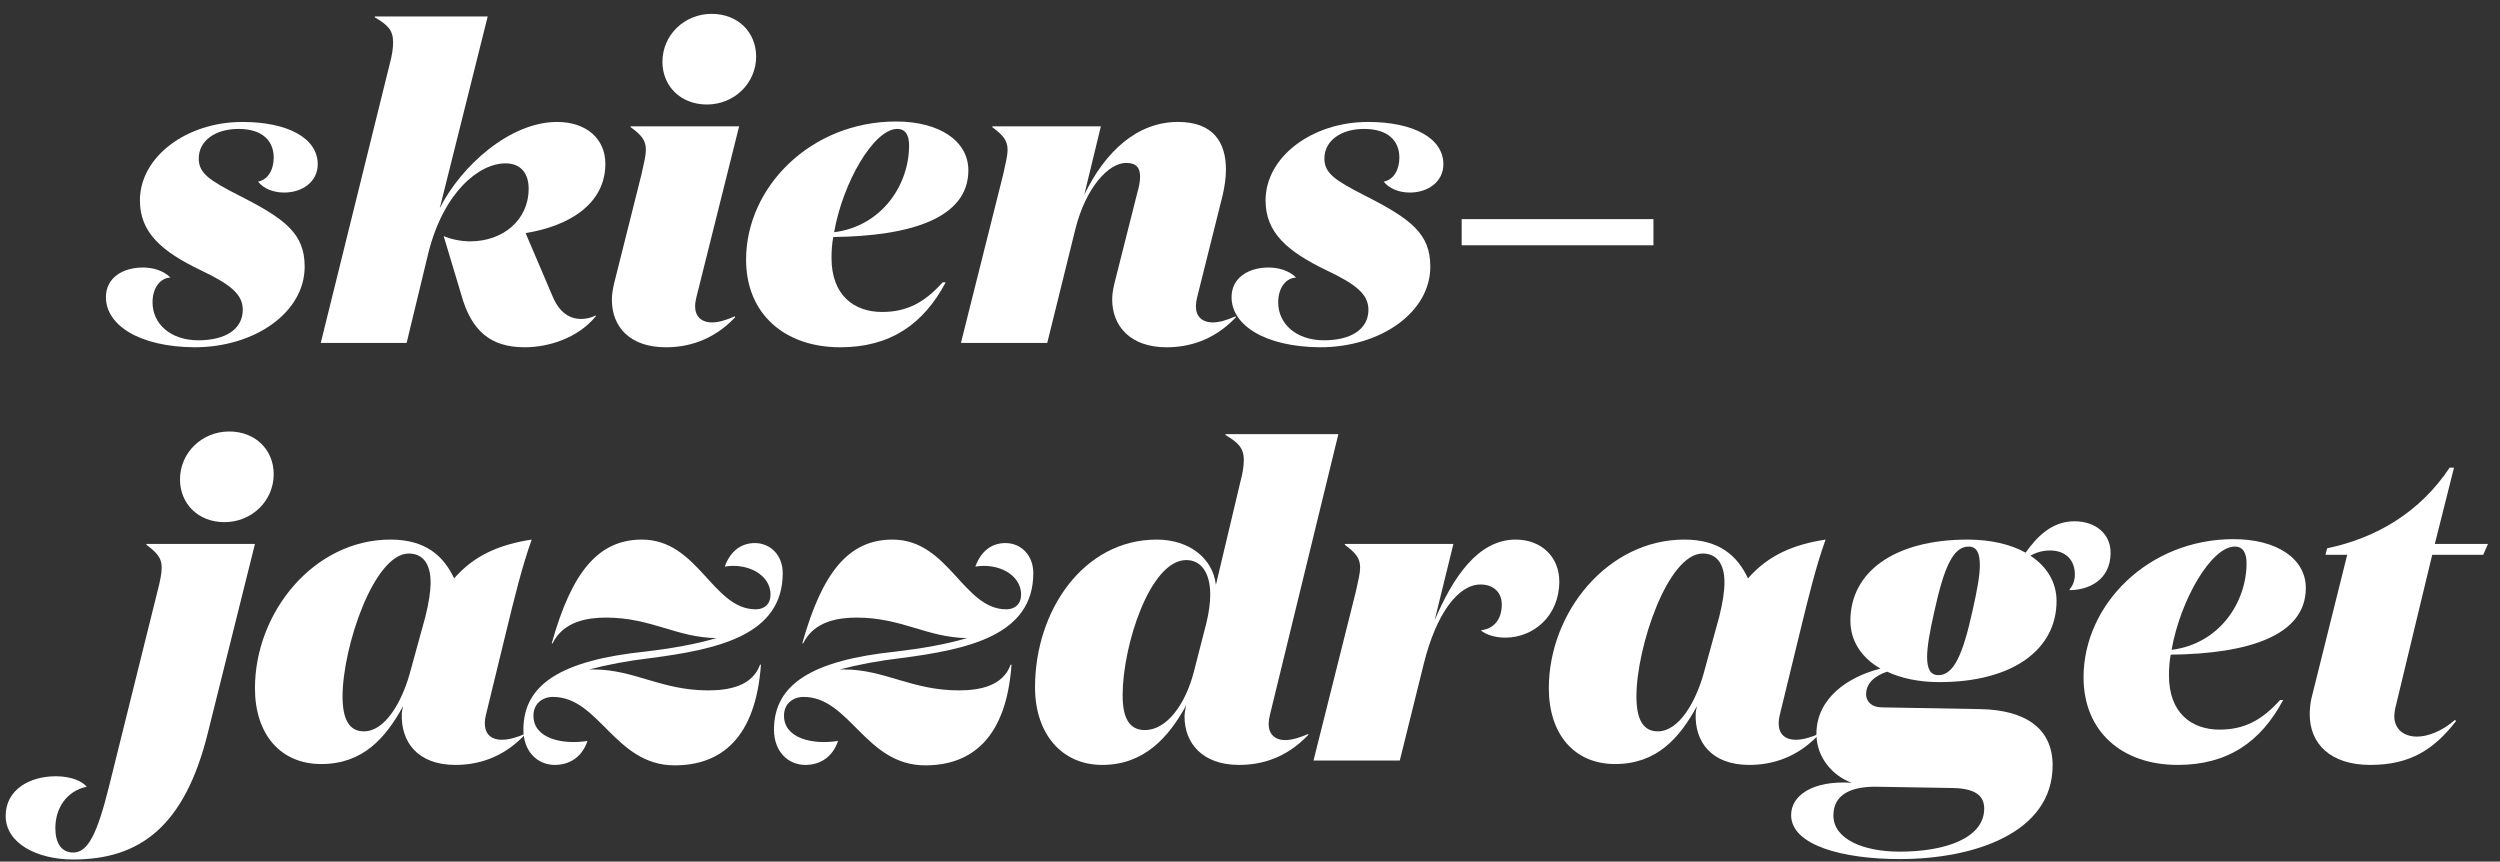 <svg width="177" height="61" viewBox="0 0 177 61" fill="none" xmlns="http://www.w3.org/2000/svg">
<rect x="0" y="0" width="177" height="61" fill="#333333" stroke="none"/>
<path fill-rule="evenodd" clip-rule="evenodd" d="M17.157 8.634C20.366 8.634 22.495 9.775 22.495 11.627C22.495 12.861 21.415 13.633 20.119 13.633C19.348 13.633 18.669 13.355 18.268 12.861C19.039 12.707 19.379 11.936 19.379 11.164C19.379 9.991 18.607 9.128 16.879 9.128C15.244 9.128 14.071 9.961 14.071 11.226C14.071 12.275 14.843 12.769 16.879 13.818C20.243 15.515 21.57 16.564 21.57 18.878C21.57 22.118 18.052 24.587 13.763 24.587C9.844 24.556 7.499 23.013 7.499 21.038C7.499 19.681 8.671 18.94 10.122 18.94C10.831 18.94 11.572 19.156 12.066 19.65C11.356 19.681 10.8 20.36 10.8 21.409C10.8 22.921 12.066 24.093 14.041 24.093C15.984 24.093 17.188 23.291 17.188 21.933C17.188 20.853 16.355 20.144 14.195 19.125C11.448 17.798 9.906 16.472 9.906 14.188C9.906 11.103 13.207 8.634 17.157 8.634Z" fill="white"/>
<path fill-rule="evenodd" clip-rule="evenodd" d="M31.134 14.743C32.646 11.75 36.102 8.634 39.435 8.634C41.564 8.634 42.86 9.868 42.86 11.596C42.86 14.434 40.299 16.008 37.213 16.502L39.095 20.915C39.496 21.933 40.175 22.581 41.132 22.581C41.441 22.581 41.811 22.519 42.181 22.334V22.396C40.885 23.97 38.787 24.587 37.151 24.587C34.714 24.587 33.356 23.414 32.646 20.822L31.412 16.718C31.844 16.903 32.554 17.088 33.294 17.088C35.577 17.088 37.429 15.607 37.429 13.355C37.429 12.274 36.873 11.565 35.793 11.565C33.911 11.565 31.412 13.601 30.332 17.89L28.789 24.278H22.71L27.585 4.56C27.771 3.881 27.832 3.388 27.832 2.986C27.832 2.123 27.431 1.752 26.536 1.228V1.166H34.529L31.134 14.743Z" fill="white"/>
<path fill-rule="evenodd" clip-rule="evenodd" d="M49.307 21.038C49.245 21.285 49.214 21.501 49.214 21.686C49.214 22.396 49.647 22.828 50.418 22.828C50.85 22.828 51.405 22.674 52.023 22.396L52.053 22.458C50.449 24.155 48.628 24.587 47.147 24.587C44.555 24.587 43.321 23.106 43.321 21.223C43.321 20.853 43.382 20.483 43.475 20.082L45.419 12.336C45.604 11.503 45.728 11.01 45.728 10.609C45.728 9.93 45.419 9.559 44.648 9.004V8.942H52.331L49.307 21.038ZM50.387 0.981C52.239 0.981 53.535 2.277 53.535 4.005C53.535 5.887 51.992 7.399 50.048 7.399C48.196 7.399 46.9 6.103 46.9 4.375C46.9 2.493 48.443 0.981 50.387 0.981Z" fill="white"/>
<path fill-rule="evenodd" clip-rule="evenodd" d="M52.823 18.384C52.823 13.232 57.421 8.602 63.438 8.602C66.524 8.602 68.56 9.991 68.56 12.059C68.56 15.454 64.456 16.718 58.994 16.78C58.902 17.273 58.871 17.799 58.871 18.261C58.871 20.915 60.476 22.087 62.45 22.087C64.148 22.087 65.413 21.471 66.74 19.989H66.956C65.382 22.951 63.037 24.587 59.488 24.587C55.569 24.587 52.823 22.241 52.823 18.384ZM59.056 16.441C62.45 16.009 64.364 13.078 64.364 10.3C64.364 9.59 64.117 9.127 63.53 9.127C61.864 9.127 59.673 12.922 59.056 16.441Z" fill="white"/>
<path fill-rule="evenodd" clip-rule="evenodd" d="M74.145 24.278H68.035L71.029 12.336C71.213 11.503 71.337 11.009 71.337 10.608C71.337 9.929 70.998 9.559 70.257 9.003V8.942H77.941L76.768 13.787C78.249 10.732 80.502 8.633 83.402 8.633C85.902 8.633 86.797 10.083 86.797 11.997C86.797 12.583 86.704 13.231 86.55 13.879L84.76 21.038C84.698 21.285 84.668 21.501 84.668 21.686C84.668 22.396 85.099 22.828 85.871 22.828C86.303 22.828 86.858 22.674 87.475 22.396L87.507 22.457C85.902 24.155 84.081 24.587 82.6 24.587C80.008 24.587 78.743 23.075 78.743 21.192C78.743 20.853 78.804 20.483 78.897 20.081L80.533 13.601C80.656 13.2 80.718 12.799 80.718 12.491C80.718 11.904 80.471 11.534 79.73 11.534C78.496 11.534 76.861 13.262 76.12 16.286L74.145 24.278Z" fill="white"/>
<path fill-rule="evenodd" clip-rule="evenodd" d="M96.853 8.634C100.062 8.634 102.191 9.775 102.191 11.627C102.191 12.861 101.111 13.633 99.815 13.633C99.044 13.633 98.365 13.355 97.964 12.861C98.735 12.707 99.075 11.936 99.075 11.164C99.075 9.991 98.303 9.128 96.575 9.128C94.94 9.128 93.767 9.961 93.767 11.226C93.767 12.275 94.539 12.769 96.575 13.818C99.939 15.515 101.266 16.564 101.266 18.878C101.266 22.118 97.748 24.587 93.459 24.587C89.54 24.556 87.195 23.013 87.195 21.038C87.195 19.681 88.367 18.94 89.818 18.94C90.527 18.94 91.268 19.156 91.762 19.65C91.052 19.681 90.496 20.36 90.496 21.409C90.496 22.921 91.762 24.093 93.737 24.093C95.68 24.093 96.884 23.291 96.884 21.933C96.884 20.853 96.051 20.144 93.891 19.125C91.144 17.798 89.602 16.472 89.602 14.188C89.602 11.103 92.903 8.634 96.853 8.634Z" fill="white"/>
<path fill-rule="evenodd" clip-rule="evenodd" d="M103.487 17.366H117.064V15.514H103.487V17.366Z" fill="white"/>
<path fill-rule="evenodd" clip-rule="evenodd" d="M14.719 51.873C13.083 58.507 9.905 60.852 5.184 60.852C2.623 60.852 0.401 59.711 0.401 57.767C0.401 55.885 2.129 54.959 3.949 54.959C5.029 54.959 5.801 55.297 6.141 55.699C4.69 56.008 3.919 57.242 3.919 58.63C3.919 59.648 4.32 60.358 5.184 60.358C6.233 60.358 6.881 59.032 7.714 55.699L11.139 41.906C11.356 41.072 11.448 40.578 11.448 40.178C11.448 39.498 11.109 39.129 10.368 38.572V38.511H18.051L14.719 51.873ZM16.231 30.549C18.082 30.549 19.378 31.846 19.378 33.575C19.378 35.456 17.835 36.968 15.891 36.968C14.04 36.968 12.744 35.672 12.744 33.944C12.744 32.062 14.287 30.549 16.231 30.549Z" fill="white"/>
<path fill-rule="evenodd" clip-rule="evenodd" d="M34.405 50.607C34.004 52.242 35.115 52.86 37.151 51.965V52.027C35.547 53.724 33.726 54.156 32.245 54.156C29.56 54.156 28.357 52.52 28.45 50.483C28.45 50.391 28.511 50.113 28.542 49.99C27.308 52.242 25.703 54.094 22.741 54.094C19.84 54.094 18.051 51.965 18.051 48.725C18.051 43.356 22.216 38.202 27.647 38.202C30.147 38.202 31.412 39.375 32.152 40.949C33.603 39.282 35.423 38.542 37.645 38.202C36.966 40.085 36.411 42.368 35.825 44.775L34.405 50.607ZM29.005 47.706L30.116 43.664C30.363 42.677 30.486 41.874 30.486 41.226C30.486 39.868 29.9 39.19 28.943 39.19C26.475 39.19 24.253 45.824 24.253 49.311C24.253 50.916 24.716 51.78 25.765 51.78C27.277 51.78 28.45 49.681 29.005 47.706Z" fill="white"/>
<path fill-rule="evenodd" clip-rule="evenodd" d="M39.155 49.342C38.384 49.342 37.767 49.836 37.767 50.669C37.767 52.304 39.834 52.737 41.593 52.459C41.223 53.57 40.358 54.156 39.278 54.156C38.075 54.156 37.057 53.23 37.057 51.657C37.057 48.416 39.803 46.75 45.666 46.133C47.518 45.917 49.276 45.609 50.727 45.176C47.919 45.146 46.098 43.726 42.92 43.726C41.624 43.726 39.895 43.973 39.124 45.547H39.062C40.482 40.486 42.364 38.203 45.45 38.203C49.431 38.203 50.449 43.14 53.504 43.14C54.121 43.14 54.553 42.77 54.553 42.091C54.553 40.702 52.948 39.838 51.313 40.116C51.714 39.005 52.485 38.449 53.442 38.449C54.553 38.449 55.417 39.314 55.417 40.579C55.417 44.991 50.788 45.979 46.036 46.596C44.463 46.781 42.981 47.059 41.716 47.398H42.025C44.895 47.398 46.808 48.879 50.14 48.879C51.56 48.879 53.257 48.602 53.812 47.059H53.874C53.504 52.274 51.035 54.187 47.764 54.187C43.537 54.187 42.426 49.342 39.155 49.342Z" fill="white"/>
<path fill-rule="evenodd" clip-rule="evenodd" d="M56.896 49.342C56.125 49.342 55.507 49.836 55.507 50.669C55.507 52.304 57.575 52.737 59.334 52.459C58.963 53.57 58.099 54.156 57.019 54.156C55.816 54.156 54.798 53.23 54.798 51.657C54.798 48.416 57.544 46.75 63.407 46.133C65.258 45.917 67.017 45.609 68.468 45.176C65.66 45.146 63.839 43.726 60.661 43.726C59.365 43.726 57.636 43.973 56.865 45.547H56.803C58.223 40.486 60.105 38.203 63.191 38.203C67.172 38.203 68.19 43.14 71.245 43.14C71.862 43.14 72.294 42.77 72.294 42.091C72.294 40.702 70.689 39.838 69.054 40.116C69.455 39.005 70.226 38.449 71.183 38.449C72.294 38.449 73.158 39.314 73.158 40.579C73.158 44.991 68.529 45.979 63.777 46.596C62.204 46.781 60.722 47.059 59.457 47.398H59.766C62.635 47.398 64.548 48.879 67.881 48.879C69.301 48.879 70.998 48.602 71.553 47.059H71.615C71.245 52.274 68.776 54.187 65.505 54.187C61.278 54.187 60.167 49.342 56.896 49.342Z" fill="white"/>
<path fill-rule="evenodd" clip-rule="evenodd" d="M73.28 48.663C73.28 43.202 76.736 38.203 81.889 38.203C84.204 38.203 85.87 39.529 86.086 41.411L87.814 34.13C87.999 33.45 88.061 32.956 88.061 32.556C88.061 31.692 87.629 31.322 86.765 30.797V30.735H94.757L89.912 50.608C89.851 50.855 89.82 51.071 89.82 51.255C89.82 51.965 90.252 52.397 90.992 52.397C91.455 52.397 91.98 52.242 92.628 51.965V52.028C91.023 53.724 89.233 54.156 87.721 54.156C85.129 54.156 83.864 52.614 83.864 50.73C83.864 50.608 83.895 50.267 83.988 49.928C82.753 52.181 81.025 54.156 78.032 54.156C75.132 54.156 73.28 51.904 73.28 48.663ZM81.056 51.688C82.63 51.688 83.926 49.836 84.512 47.614L85.407 44.127C85.592 43.386 85.685 42.676 85.685 42.09C85.685 40.547 85.037 39.653 83.988 39.653C81.427 39.653 79.482 45.702 79.482 49.218C79.482 50.824 79.945 51.688 81.056 51.688Z" fill="white"/>
<path fill-rule="evenodd" clip-rule="evenodd" d="M106.326 42.8C106.326 41.937 105.74 41.382 104.814 41.382C103.271 41.382 101.697 43.386 100.803 46.998L99.105 53.847H92.996L95.989 41.906C96.174 41.072 96.297 40.578 96.297 40.178C96.297 39.498 95.958 39.129 95.217 38.572V38.511H102.901L101.574 43.911C102.87 40.888 104.629 38.203 107.313 38.203C109.134 38.203 110.399 39.437 110.399 41.166C110.399 43.602 108.579 45.145 106.573 45.145C105.802 45.145 105.123 44.898 104.845 44.621C105.74 44.529 106.326 43.88 106.326 42.8Z" fill="white"/>
<path fill-rule="evenodd" clip-rule="evenodd" d="M126.011 50.607C125.61 52.242 126.721 52.86 128.757 51.965V52.027C127.153 53.724 125.332 54.156 123.851 54.156C121.166 54.156 119.963 52.52 120.056 50.483C120.056 50.391 120.117 50.113 120.148 49.99C118.914 52.242 117.309 54.094 114.347 54.094C111.446 54.094 109.657 51.965 109.657 48.725C109.657 43.356 113.822 38.202 119.253 38.202C121.753 38.202 123.018 39.375 123.758 40.949C125.209 39.282 127.029 38.542 129.251 38.202C128.572 40.085 128.017 42.368 127.431 44.775L126.011 50.607ZM120.611 47.706L121.722 43.664C121.969 42.677 122.092 41.874 122.092 41.226C122.092 39.868 121.506 39.19 120.549 39.19C118.081 39.19 115.859 45.824 115.859 49.311C115.859 50.916 116.322 51.78 117.371 51.78C118.883 51.78 120.056 49.681 120.611 47.706Z" fill="white"/>
<path fill-rule="evenodd" clip-rule="evenodd" d="M126.812 57.705C126.812 56.346 128.293 55.236 131.101 55.422C129.805 54.959 128.602 53.663 128.602 51.965C128.602 49.434 130.824 47.922 133.138 47.337C131.78 46.565 131.008 45.361 131.008 43.943C131.008 40.517 134.094 38.203 139.309 38.203C140.945 38.203 142.364 38.542 143.413 39.129C144.185 38.048 145.234 36.907 146.869 36.907C148.412 36.907 149.43 37.833 149.43 39.129C149.43 41.103 147.826 41.782 146.53 41.782V41.721C146.777 41.443 146.9 41.072 146.9 40.672C146.9 39.684 146.283 38.974 145.141 38.974C144.648 38.974 144.185 39.097 143.753 39.344C144.925 40.115 145.604 41.227 145.604 42.553C145.604 45.978 142.518 48.294 137.303 48.294C135.853 48.294 134.588 48.016 133.601 47.553C132.706 47.861 132.12 48.386 132.12 49.157C132.12 49.651 132.49 50.083 133.261 50.083L140.235 50.206C143.259 50.267 145.326 51.471 145.326 54.187C145.326 58.938 139.834 60.822 134.496 60.822C130.515 60.822 126.812 59.864 126.812 57.705ZM132.767 55.699C131.255 55.699 129.805 56.13 129.805 57.736C129.805 59.401 131.903 60.297 134.496 60.297C137.736 60.297 140.482 59.34 140.482 57.242C140.482 56.285 139.772 55.822 138.26 55.791L132.767 55.699ZM139.371 38.697C138.291 38.697 137.643 40.147 136.964 43.233C136.625 44.714 136.439 45.794 136.439 46.504C136.439 47.337 136.656 47.8 137.242 47.8C138.322 47.8 138.97 46.349 139.649 43.264C139.988 41.782 140.173 40.733 140.173 40.023C140.173 39.16 139.957 38.697 139.371 38.697Z" fill="white"/>
<path fill-rule="evenodd" clip-rule="evenodd" d="M147.515 47.954C147.515 42.801 152.113 38.172 158.13 38.172C161.216 38.172 163.252 39.561 163.252 41.628C163.252 45.023 159.148 46.288 153.686 46.35C153.594 46.843 153.563 47.368 153.563 47.831C153.563 50.484 155.167 51.657 157.142 51.657C158.839 51.657 160.105 51.04 161.432 49.559H161.648C160.074 52.521 157.729 54.156 154.18 54.156C150.261 54.156 147.515 51.811 147.515 47.954ZM153.748 46.01C157.142 45.578 159.056 42.647 159.056 39.869C159.056 39.16 158.809 38.697 158.222 38.697C156.556 38.697 154.365 42.492 153.748 46.01Z" fill="white"/>
<path fill-rule="evenodd" clip-rule="evenodd" d="M169.577 50.175C169.546 50.361 169.515 50.545 169.515 50.7C169.515 51.626 170.194 52.151 171.12 52.151C171.891 52.151 172.879 51.779 173.804 50.977L173.897 51.039C172.323 53.075 170.626 54.156 167.818 54.156C164.979 54.156 163.529 52.645 163.529 50.577C163.529 50.237 163.56 49.836 163.652 49.434L166.182 39.282H164.64L164.763 38.819C168.281 38.08 171.336 36.258 173.434 33.111H173.743L172.385 38.511H176.149L175.81 39.282H172.2L169.577 50.175Z" fill="white"/>
</svg>
